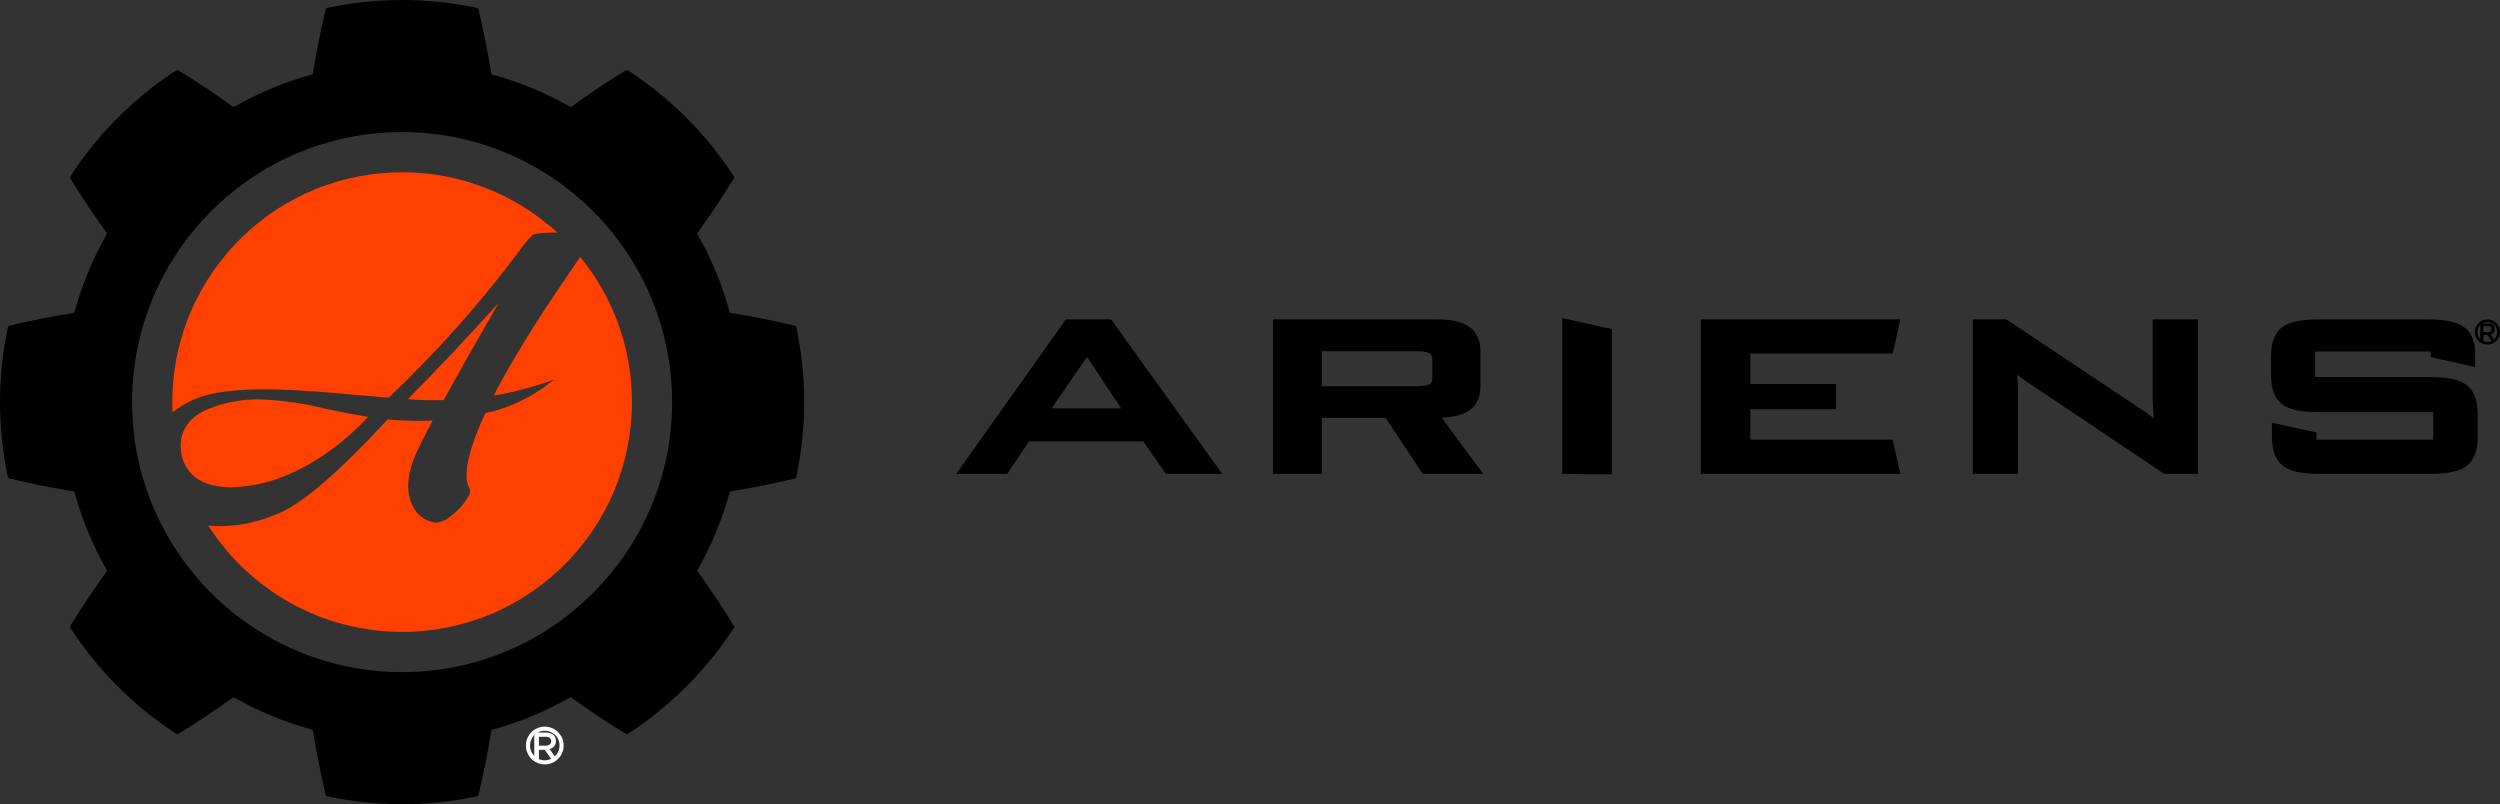 <?xml version="1.0" encoding="utf-8"?>
<svg xmlns="http://www.w3.org/2000/svg" id="a" viewBox="0 0 493.645 158.794">
  <rect x="0" y="0" width="493.645" height="158.794" fill="#333333" stroke="none"/>
  <defs>
    <style>.d{fill:#fff;}.e{fill:#ff4000;}</style>
  </defs>
  <g id="b">
    <g id="c">
      <path d="M491.151,63.061c-1.377,0-2.494,1.117-2.494,2.494s1.117,2.494,2.494,2.494c1.377,0,2.494-1.117,2.494-2.494,0-1.377-1.117-2.494-2.494-2.494ZM489.761,66.928c-.752-.761-.752-1.986,0-2.747v2.747ZM491.151,67.51c-.271 0-.538-.056-.786-.165h.011v-1.221h.771l.844,1.197c-.262.125-.549.19-.84.189ZM490.376,65.578v-1.176h.896c.456,0,.726.2.726.586,0,.36-.28.591-.721.591h-.901ZM492.48,66.988l-.692-.97c.501-.104.855-.554.836-1.066,0-.686-.495-1.111-1.302-1.111h-1.111c.947-.519,2.135-.173,2.654.774.431.786.272,1.764-.385,2.374h0ZM210.479,63.061l-21.671,30.51h10.083l4.272-6.409h22.617l4.411,6.409h11.156l-21.968-30.51h-8.9ZM207.641,80.642l7-10.176,6.748,10.176h-13.749ZM292.326,76.216v-6.861c0-5.579-4.747-6.294-8.882-6.294h-32.087v30.51h9.643v-11.063h12.607l7.327,11.063h11.947l-8.219-11.088c3.795-.16,7.665-1.233,7.665-6.267h0ZM282.822,74.573c0,1.156-.318,1.7-3.225,1.7h-18.598v-6.922h18.598c2.906,0,3.225.545,3.225,1.703v3.519ZM308.479,62.798l9.789,2.177v28.711l-9.789-.124v-30.764ZM345.618,69.809v6.015h16.943v4.977h-16.943v6.021h28.118l1.499,6.748h-39.405v-30.51h39.405l-1.499,6.748h-28.118ZM425.06,63.061h8.938v30.51h-6.65l-27.14-18.197c-.616-.427-1.258-.885-1.92-1.41.153,1.573.181,2.616.181,3.159v16.448h-8.93v-30.51h6.648l25.997,17.347c1.076.681,2.113,1.421,3.107,2.216-.145-1.705-.23-2.858-.23-3.573v-15.99ZM489.247,81.999v4.027c0,6.377-3.303,7.544-9.809,7.544h-21.02c-6.509,0-9.814-1.167-9.814-7.544v-2.574l8.794,1.953v1.417h23.057v-5.447h-22.304c-6.454,0-9.73-1.167-9.73-7.545v-3.232c0-6.372,3.277-7.538,9.73-7.538h20.864c6.164,0,9.733,1.15,9.733,7.029v2.382l-8.79-1.96v-1.105h-22.818v5.051h22.298c6.505,0,9.809,1.167,9.809,7.54h0Z"/>
      <path d="M157.243,64.629c-.018-.164-.145-.295-.309-.318-4.154-1-8.337-1.837-12.55-2.51-.168-.01-.307-.134-.335-.3-1.454-5.297-3.564-10.391-6.282-15.165-.097-.137-.087-.323.025-.449,2.506-3.461,4.872-7.01,7.099-10.649.1-.132.097-.315-.006-.444-5.423-8.348-12.538-15.463-20.885-20.885-.129-.103-.312-.106-.444-.006-3.644,2.23-7.194,4.596-10.649,7.099-.126.112-.311.122-.449.025-4.774-2.717-9.868-4.827-15.165-6.281-.166-.028-.29-.167-.3-.335-.675-4.219-1.512-8.402-2.51-12.55-.023-.164-.154-.291-.318-.309-9.737-2.068-19.799-2.068-29.536,0-.164.018-.295.145-.318.309-1,4.154-1.837,8.337-2.51,12.55-.01.168-.134.307-.3.335-5.298,1.455-10.394,3.563-15.17,6.278-.137.097-.323.087-.448-.025-3.459-2.505-7.007-4.87-10.644-7.095-.132-.1-.315-.097-.444.006-8.348,5.422-15.463,12.538-20.885,20.885-.103.129-.106.312-.006.444,2.23,3.644,4.596,7.194,7.099,10.649.112.126.122.311.025.449-2.717,4.774-4.827,9.868-6.281,15.165-.028.166-.167.29-.335.3-4.219.675-8.402,1.512-12.55,2.51-.164.023-.291.154-.309.318-2.068,9.736-2.069,19.799-.001,29.535.018.165.145.297.309.32,4.154,1,8.338,1.837,12.551,2.51.168.01.307.134.335.3,1.454,5.297,3.564,10.391,6.282,15.165.097.137.087.323-.025.449-2.506,3.461-4.872,7.01-7.099,10.649-.1.132-.097.315.006.444,5.422,8.348,12.538,15.463,20.885,20.885.129.103.312.106.444.006,3.644-2.23,7.194-4.596,10.649-7.099.126-.112.311-.122.449-.025,4.774,2.717,9.868,4.827,15.165,6.281.166.028.29.167.3.335.675,4.219,1.512,8.402,2.51,12.55.023.164.154.291.318.309,9.737,2.068,19.799,2.068,29.536,0,.164-.018.295-.145.318-.309 1-4.152,1.836-8.333,2.509-12.543.01-.168.134-.306.299-.335,5.297-1.458,10.391-3.57,15.166-6.288.137-.097.323-.087.449.025,3.461,2.506,7.01,4.872,10.649,7.099.132.1.315.097.444-.006,8.348-5.422,15.463-12.538,20.885-20.885.103-.129.106-.312.006-.444-2.23-3.644-4.597-7.194-7.099-10.649-.112-.126-.122-.311-.025-.449,2.717-4.774,4.827-9.868,6.282-15.165.028-.166.167-.29.335-.3,4.219-.675,8.402-1.512,12.55-2.51.164-.023.291-.154.309-.318,2.069-9.738,2.078-19.8,0-29.536ZM79.399,132.712c-29.445.001-53.316-23.868-53.316-53.313-.001-29.445,23.868-53.316,53.313-53.316,29.445-.001,53.316,23.868,53.316,53.313h0c.001,29.445-23.868,53.316-53.313,53.316h0Z"/>
      <path class="e" d="M124.776,79.395c.004,25.058-20.307,45.376-45.365,45.38-15.514.002-29.954-7.922-38.284-21.01.812.091,1.629.136,2.447.136,4.154-.073,8.247-1.022,12.009-2.786,4.527-2.012,11.764-8.329,20.935-18.275,2.09.162,4.004.25,5.842.268.892.009,1.922-.015,3.073-.071-1.586,2.982-2.715,5.236-3.36,6.704-1.088,2.483-2.564,7.182-.222,10.769.903,1.525,2.485,2.524,4.251,2.683,2.064,0,4.575-2.605,5.615-3.983.874-1.157,1.238-2.017,1.084-2.558l-.019-.068-.037-.059c-1.812-2.867.641-9.656,3.066-14.933,3.99-.859,7.773-2.493,11.134-4.809l2.446-1.794-2.886.935c-2.943.953-5.952,1.685-9.004,2.19,4.755-9.357,11.638-19.436,15.801-25.529.483-.708.902-1.321,1.267-1.859,6.615,8.088,10.223,18.219,10.209,28.668ZM84.234,79.017c.237,0,.496.001.775.003.721.002,1.604.007,2.599-.009,2.782-5.082,6.426-11.53,10.857-19.213-6.294,6.973-12.31,13.356-17.935,19.029,1.707.108,3.098.19,3.702.19ZM69.372,77.897c2.623.232,5.105.45,7.404.602,9.34-8.85,17.915-18.474,25.632-28.77.808-1.193,1.724-2.308,2.736-3.333.644-.415,3.023-.478,4.903-.458-18.476-16.929-47.178-15.675-64.108,2.801-7.667,8.368-11.92,19.306-11.92,30.655,0,.674.021,1.341.051,2.007,2.223-1.751,4.812-2.977,7.575-3.587,7.583-1.691,18.285-.749,27.726.081h0ZM50.496,95.707c3.542-.651,12.687-3.254,22.206-13.396-3.049-.462-5.848-1.053-8.563-1.626-4.246-1.06-8.591-1.676-12.964-1.838-3.343-.017-6.66.592-9.779,1.796-5.789,2.216-6.431,6.919-5.221,10.272,1.145,3.177,4.56,6.588,14.323,4.792Z"/>
      <path class="d" d="M107.571,143.481c-2.058-.001-3.728,1.667-3.728,3.726s1.667,3.728,3.726,3.728c2.058.001,3.728-1.667,3.728-3.726v-.003c-0-2.058-1.668-3.726-3.726-3.726ZM105.494,149.259c-1.124-1.138-1.124-2.967,0-4.105v4.105ZM107.571,150.129c-.405,0-.805-.084-1.175-.248h.017v-1.825h1.153l1.259,1.787c-.391.189-.82.286-1.254.285h0ZM106.413,147.241v-1.758h1.339c.682,0,1.086.3,1.086.875,0,.538-.419.882-1.078.882h-1.346ZM109.557,149.348c-.345-.482-.689-.965-1.034-1.448.75-.155,1.277-.829,1.249-1.594,0-1.026-.741-1.661-1.946-1.661h-1.658c1.415-.775,3.189-.256,3.964,1.158.643,1.174.406,2.634-.576,3.544h0Z"/>
    </g>
  </g>
</svg>